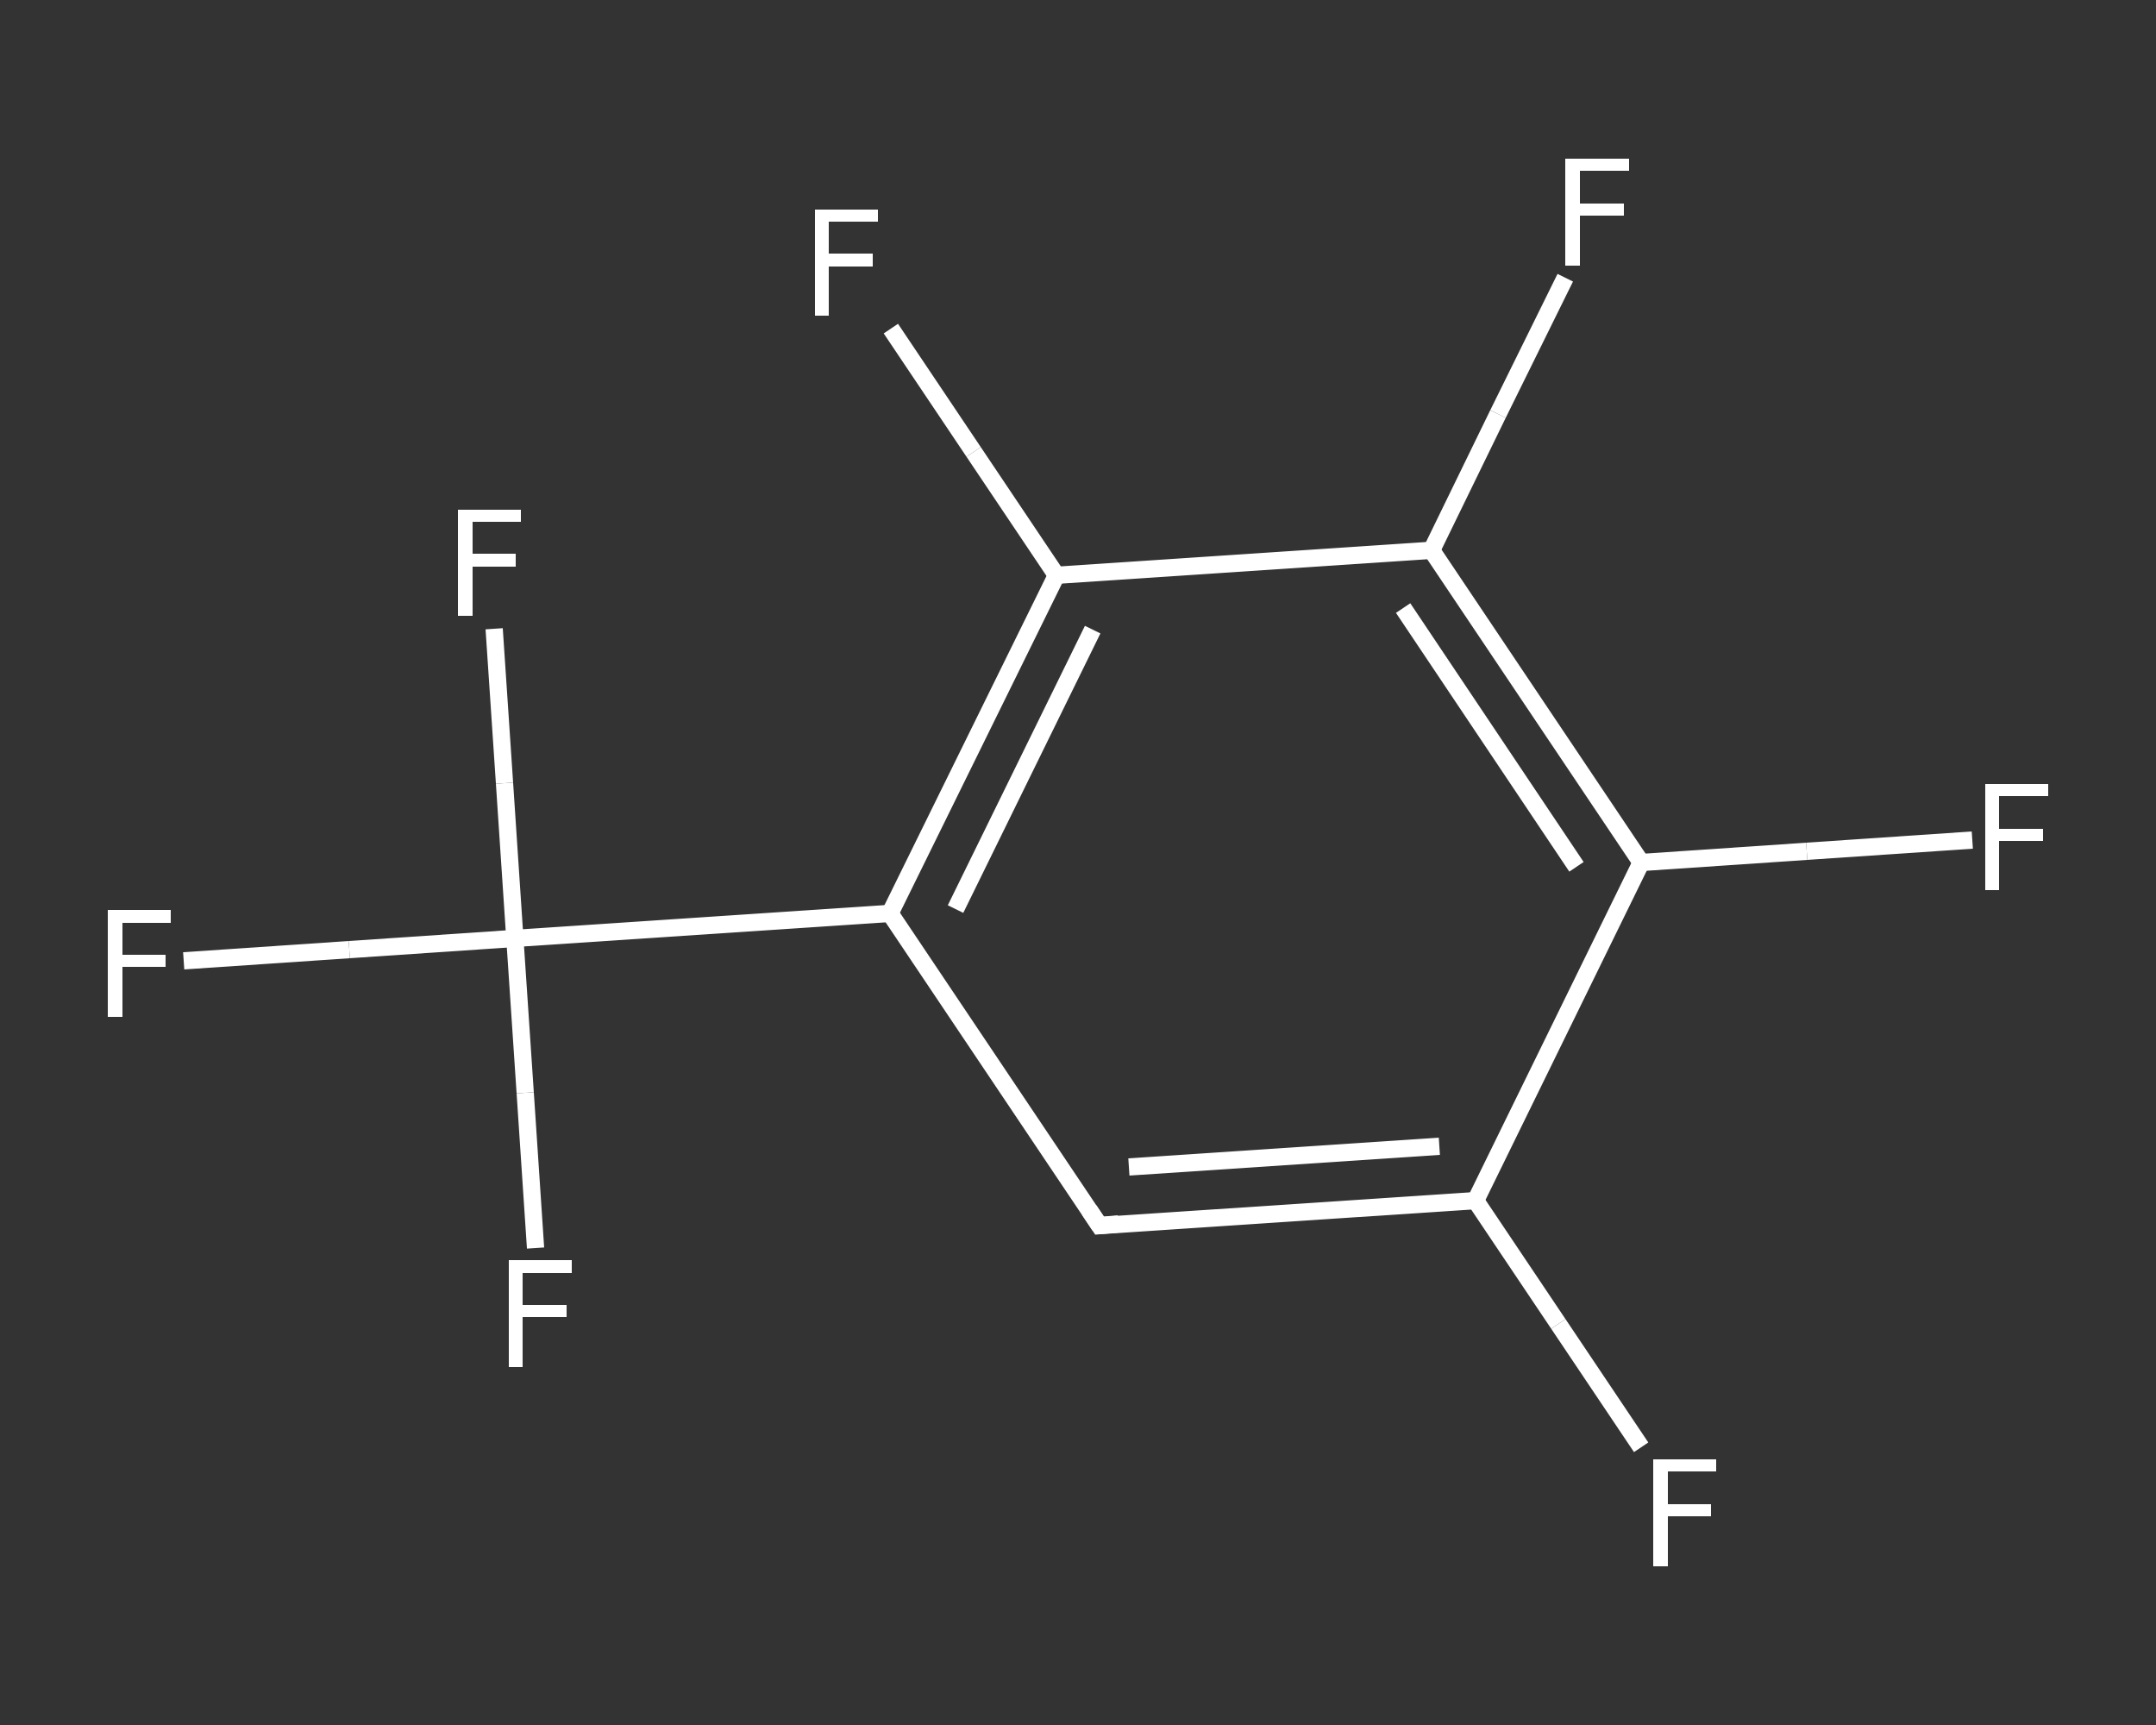 <?xml version='1.0' encoding='iso-8859-1'?>
<svg version='1.1' baseProfile='full'
              xmlns='http://www.w3.org/2000/svg'
                      xmlns:rdkit='http://www.rdkit.org/xml'
                      xmlns:xlink='http://www.w3.org/1999/xlink'
                  xml:space='preserve'
width='250px' height='200px' viewBox='0 0 250 200'>
<rect x="0" y="0" width="250" height="200" fill="#333333" stroke="none"/>
<!-- END OF HEADER -->
<rect style='opacity:1.0;fill:transparent;stroke:none' width='250.0' height='200.0' x='0.0' y='0.0'> </rect>
<path class='bond-0 atom-0 atom-1' d='M 190.3,167.8 L 180.7,153.5' style='fill:none;fill-rule:evenodd;stroke:#FFFFFF;stroke-width:2.0px;stroke-linecap:butt;stroke-linejoin:miter;stroke-opacity:1' />
<path class='bond-0 atom-0 atom-1' d='M 180.7,153.5 L 171.1,139.2' style='fill:none;fill-rule:evenodd;stroke:#FFFFFF;stroke-width:2.0px;stroke-linecap:butt;stroke-linejoin:miter;stroke-opacity:1' />
<path class='bond-1 atom-1 atom-2' d='M 171.1,139.2 L 127.5,142.1' style='fill:none;fill-rule:evenodd;stroke:#FFFFFF;stroke-width:2.0px;stroke-linecap:butt;stroke-linejoin:miter;stroke-opacity:1' />
<path class='bond-1 atom-1 atom-2' d='M 166.9,132.9 L 130.9,135.3' style='fill:none;fill-rule:evenodd;stroke:#FFFFFF;stroke-width:2.0px;stroke-linecap:butt;stroke-linejoin:miter;stroke-opacity:1' />
<path class='bond-2 atom-2 atom-3' d='M 127.5,142.1 L 103.2,105.9' style='fill:none;fill-rule:evenodd;stroke:#FFFFFF;stroke-width:2.0px;stroke-linecap:butt;stroke-linejoin:miter;stroke-opacity:1' />
<path class='bond-3 atom-3 atom-4' d='M 103.2,105.9 L 59.7,108.8' style='fill:none;fill-rule:evenodd;stroke:#FFFFFF;stroke-width:2.0px;stroke-linecap:butt;stroke-linejoin:miter;stroke-opacity:1' />
<path class='bond-4 atom-4 atom-5' d='M 59.7,108.8 L 40.5,110.1' style='fill:none;fill-rule:evenodd;stroke:#FFFFFF;stroke-width:2.0px;stroke-linecap:butt;stroke-linejoin:miter;stroke-opacity:1' />
<path class='bond-4 atom-4 atom-5' d='M 40.5,110.1 L 21.3,111.4' style='fill:none;fill-rule:evenodd;stroke:#FFFFFF;stroke-width:2.0px;stroke-linecap:butt;stroke-linejoin:miter;stroke-opacity:1' />
<path class='bond-5 atom-4 atom-6' d='M 59.7,108.8 L 58.5,90.8' style='fill:none;fill-rule:evenodd;stroke:#FFFFFF;stroke-width:2.0px;stroke-linecap:butt;stroke-linejoin:miter;stroke-opacity:1' />
<path class='bond-5 atom-4 atom-6' d='M 58.5,90.8 L 57.3,72.9' style='fill:none;fill-rule:evenodd;stroke:#FFFFFF;stroke-width:2.0px;stroke-linecap:butt;stroke-linejoin:miter;stroke-opacity:1' />
<path class='bond-6 atom-4 atom-7' d='M 59.7,108.8 L 60.9,126.7' style='fill:none;fill-rule:evenodd;stroke:#FFFFFF;stroke-width:2.0px;stroke-linecap:butt;stroke-linejoin:miter;stroke-opacity:1' />
<path class='bond-6 atom-4 atom-7' d='M 60.9,126.7 L 62.1,144.7' style='fill:none;fill-rule:evenodd;stroke:#FFFFFF;stroke-width:2.0px;stroke-linecap:butt;stroke-linejoin:miter;stroke-opacity:1' />
<path class='bond-7 atom-3 atom-8' d='M 103.2,105.9 L 122.5,66.7' style='fill:none;fill-rule:evenodd;stroke:#FFFFFF;stroke-width:2.0px;stroke-linecap:butt;stroke-linejoin:miter;stroke-opacity:1' />
<path class='bond-7 atom-3 atom-8' d='M 110.8,105.4 L 126.7,73.0' style='fill:none;fill-rule:evenodd;stroke:#FFFFFF;stroke-width:2.0px;stroke-linecap:butt;stroke-linejoin:miter;stroke-opacity:1' />
<path class='bond-8 atom-8 atom-9' d='M 122.5,66.7 L 112.9,52.4' style='fill:none;fill-rule:evenodd;stroke:#FFFFFF;stroke-width:2.0px;stroke-linecap:butt;stroke-linejoin:miter;stroke-opacity:1' />
<path class='bond-8 atom-8 atom-9' d='M 112.9,52.4 L 103.3,38.1' style='fill:none;fill-rule:evenodd;stroke:#FFFFFF;stroke-width:2.0px;stroke-linecap:butt;stroke-linejoin:miter;stroke-opacity:1' />
<path class='bond-9 atom-8 atom-10' d='M 122.5,66.7 L 166.0,63.8' style='fill:none;fill-rule:evenodd;stroke:#FFFFFF;stroke-width:2.0px;stroke-linecap:butt;stroke-linejoin:miter;stroke-opacity:1' />
<path class='bond-10 atom-10 atom-11' d='M 166.0,63.8 L 173.7,48.0' style='fill:none;fill-rule:evenodd;stroke:#FFFFFF;stroke-width:2.0px;stroke-linecap:butt;stroke-linejoin:miter;stroke-opacity:1' />
<path class='bond-10 atom-10 atom-11' d='M 173.7,48.0 L 181.5,32.2' style='fill:none;fill-rule:evenodd;stroke:#FFFFFF;stroke-width:2.0px;stroke-linecap:butt;stroke-linejoin:miter;stroke-opacity:1' />
<path class='bond-11 atom-10 atom-12' d='M 166.0,63.8 L 190.3,100.0' style='fill:none;fill-rule:evenodd;stroke:#FFFFFF;stroke-width:2.0px;stroke-linecap:butt;stroke-linejoin:miter;stroke-opacity:1' />
<path class='bond-11 atom-10 atom-12' d='M 162.7,70.5 L 182.8,100.5' style='fill:none;fill-rule:evenodd;stroke:#FFFFFF;stroke-width:2.0px;stroke-linecap:butt;stroke-linejoin:miter;stroke-opacity:1' />
<path class='bond-12 atom-12 atom-13' d='M 190.3,100.0 L 209.5,98.7' style='fill:none;fill-rule:evenodd;stroke:#FFFFFF;stroke-width:2.0px;stroke-linecap:butt;stroke-linejoin:miter;stroke-opacity:1' />
<path class='bond-12 atom-12 atom-13' d='M 209.5,98.7 L 228.7,97.4' style='fill:none;fill-rule:evenodd;stroke:#FFFFFF;stroke-width:2.0px;stroke-linecap:butt;stroke-linejoin:miter;stroke-opacity:1' />
<path class='bond-13 atom-12 atom-1' d='M 190.3,100.0 L 171.1,139.2' style='fill:none;fill-rule:evenodd;stroke:#FFFFFF;stroke-width:2.0px;stroke-linecap:butt;stroke-linejoin:miter;stroke-opacity:1' />
<path d='M 129.7,141.9 L 127.5,142.1 L 126.3,140.3' style='fill:none;stroke:#FFFFFF;stroke-width:2.0px;stroke-linecap:butt;stroke-linejoin:miter;stroke-opacity:1;' />
<path class='atom-0' d='M 191.7 169.2
L 199.0 169.2
L 199.0 170.6
L 193.4 170.6
L 193.4 174.4
L 198.4 174.4
L 198.4 175.8
L 193.4 175.8
L 193.4 181.6
L 191.7 181.6
L 191.7 169.2
' fill='#FFFFFF'/>
<path class='atom-5' d='M 12.5 105.5
L 19.8 105.5
L 19.8 107.0
L 14.2 107.0
L 14.2 110.7
L 19.2 110.7
L 19.2 112.1
L 14.2 112.1
L 14.2 117.9
L 12.5 117.9
L 12.5 105.5
' fill='#FFFFFF'/>
<path class='atom-6' d='M 53.1 59.1
L 60.4 59.1
L 60.4 60.5
L 54.8 60.5
L 54.8 64.2
L 59.8 64.2
L 59.8 65.7
L 54.8 65.7
L 54.8 71.4
L 53.1 71.4
L 53.1 59.1
' fill='#FFFFFF'/>
<path class='atom-7' d='M 59.0 146.1
L 66.3 146.1
L 66.3 147.6
L 60.6 147.6
L 60.6 151.3
L 65.7 151.3
L 65.7 152.7
L 60.6 152.7
L 60.6 158.5
L 59.0 158.5
L 59.0 146.1
' fill='#FFFFFF'/>
<path class='atom-9' d='M 94.5 24.3
L 101.8 24.3
L 101.8 25.7
L 96.1 25.7
L 96.1 29.4
L 101.2 29.4
L 101.2 30.9
L 96.1 30.9
L 96.1 36.6
L 94.5 36.6
L 94.5 24.3
' fill='#FFFFFF'/>
<path class='atom-11' d='M 181.5 18.4
L 188.9 18.4
L 188.9 19.8
L 183.2 19.8
L 183.2 23.6
L 188.3 23.6
L 188.3 25.0
L 183.2 25.0
L 183.2 30.8
L 181.5 30.8
L 181.5 18.4
' fill='#FFFFFF'/>
<path class='atom-13' d='M 230.2 90.9
L 237.5 90.9
L 237.5 92.3
L 231.8 92.3
L 231.8 96.1
L 236.9 96.1
L 236.9 97.5
L 231.8 97.5
L 231.8 103.2
L 230.2 103.2
L 230.2 90.9
' fill='#FFFFFF'/>
</svg>
